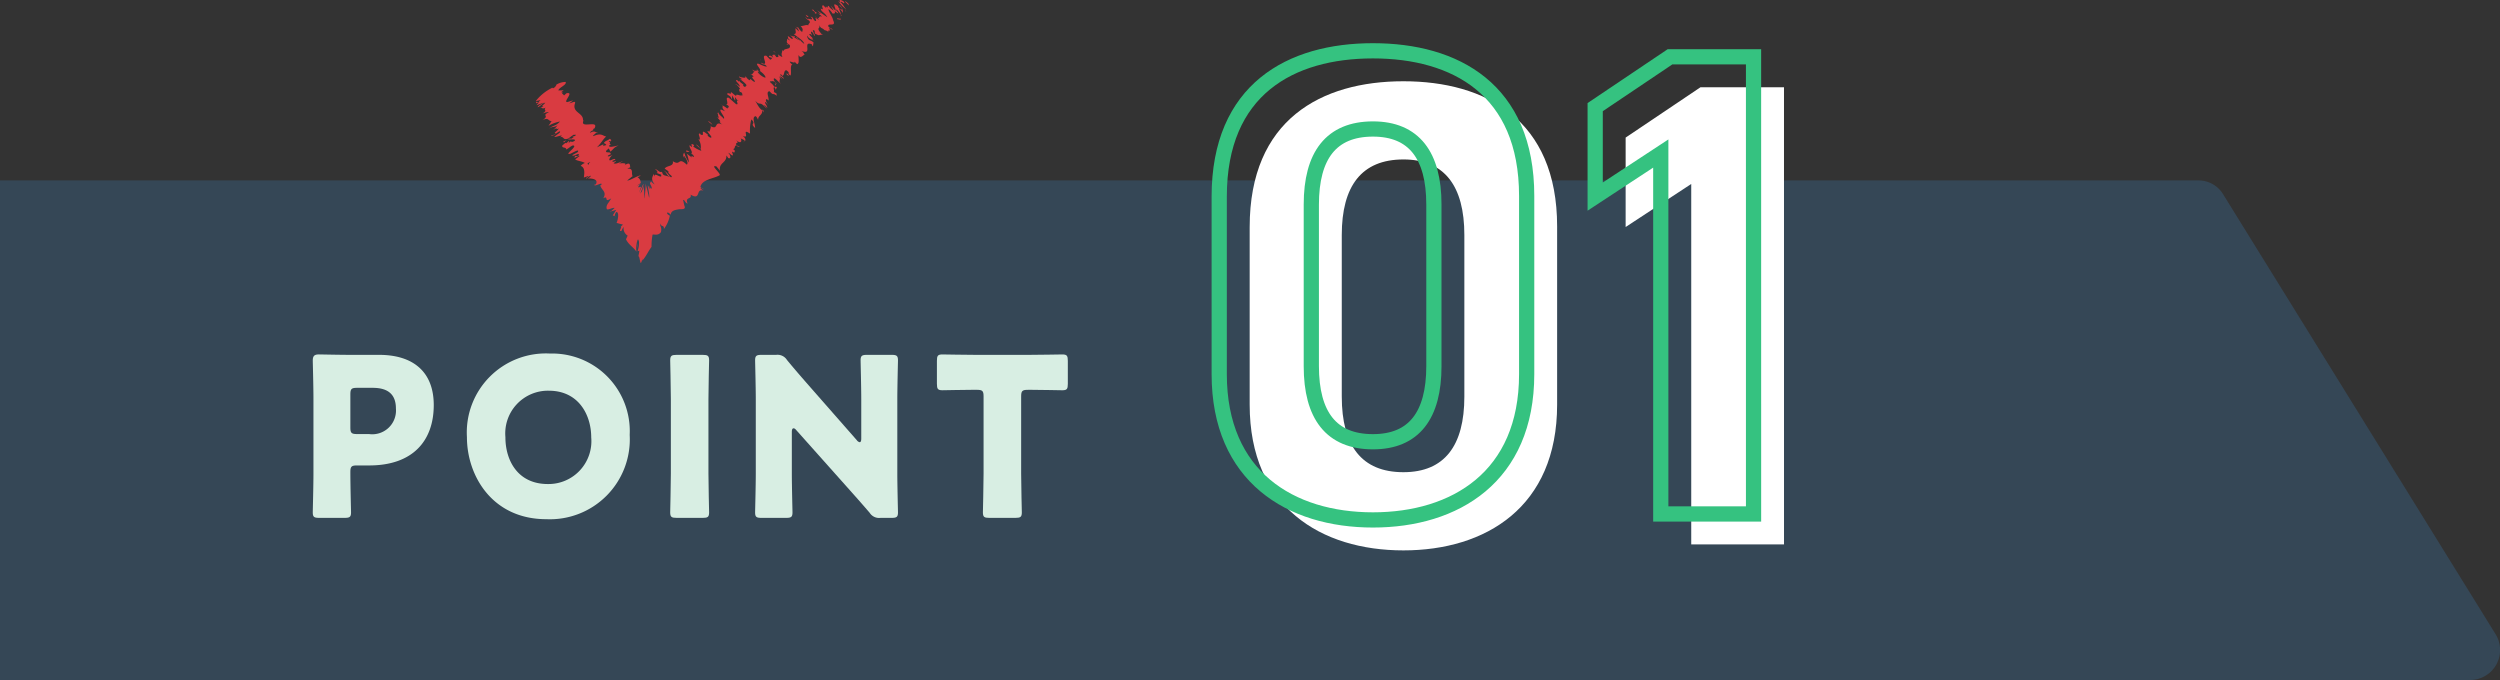 <svg xmlns="http://www.w3.org/2000/svg" viewBox="0 0 192.16 52.267"><rect x="0" y="0" width="192.16" height="52.267" fill="#333333" stroke="none"/><defs><style>.cls-1{fill:#354756;}.cls-2{fill:#d8eee3;}.cls-3{fill:#fff;}.cls-4{fill:none;stroke:#35c280;stroke-width:1.17px;}.cls-5{fill:#d93b41;}</style></defs><g id="レイヤー_2" data-name="レイヤー 2"><g id="レイヤー_1_ol" data-name="レイヤー 1_ol"><path class="cls-1" d="M189.928,52.942H0V14.543H168.999a2.212,2.212,0,0,1,1.877,1.061l20.929,33.792A2.307,2.307,0,0,1,189.928,52.942Z" transform="translate(0 -0.675)"/><path class="cls-2" d="M24.534,40.48c-.391,0-.493-.068-.493-.425,0-.119.052-2.074.052-2.975V31.3c0-.9-.052-2.787-.052-2.906,0-.357.119-.476.477-.476.119,0,1.614.033,2.396.033h2.227c2.601,0,4.199,1.292,4.199,3.859,0,2.753-1.615,4.641-4.964,4.641h-.935c-.425,0-.511.085-.511.51,0,1.037.052,2.975.052,3.094,0,.356-.103.425-.493.425Zm2.396-6.952c0,.425.086.51.511.51h.918a1.825,1.825,0,0,0,2.073-1.955c0-1.02-.526-1.598-1.785-1.598h-1.206c-.425,0-.511.085-.511.51Z" transform="translate(0 -0.675)"/><path class="cls-2" d="M48.401,34.106a6.143,6.143,0,0,1-6.408,6.476c-4.164,0-6.103-3.349-6.103-6.306A6.075,6.075,0,0,1,42.282,27.85,5.967,5.967,0,0,1,48.401,34.106Zm-9.553.187c0,1.733.918,3.587,3.264,3.587a3.295,3.295,0,0,0,3.332-3.587c0-1.683-.936-3.587-3.264-3.587A3.285,3.285,0,0,0,38.849,34.292Z" transform="translate(0 -0.675)"/><path class="cls-2" d="M52.006,40.48c-.391,0-.492-.068-.492-.425,0-.119.051-2.074.051-2.975V31.352c0-.901-.051-2.856-.051-2.975,0-.357.102-.426.492-.426h2.006c.392,0,.493.068.493.426,0,.118-.051,2.073-.051,2.975v5.729c0,.9.051,2.855.051,2.975,0,.356-.102.425-.493.425Z" transform="translate(0 -0.675)"/><path class="cls-2" d="M60.863,37.081c0,.9.051,2.855.051,2.975,0,.356-.102.425-.493.425H58.534c-.391,0-.493-.068-.493-.425,0-.119.052-2.074.052-2.975V31.352c0-.901-.052-2.856-.052-2.975,0-.357.103-.426.493-.426h1.122a.857.857,0,0,1,.833.392c.629.765,1.224,1.444,1.836,2.142l3.535,4.028a.363.363,0,0,0,.222.153c.067,0,.118-.085.118-.272V31.352c0-.901-.051-2.856-.051-2.975,0-.357.103-.426.493-.426H68.529c.391,0,.493.068.493.426,0,.118-.051,2.073-.051,2.975v5.729c0,.9.051,2.855.051,2.975,0,.356-.103.425-.493.425h-.85a.856.856,0,0,1-.833-.392c-.612-.714-1.173-1.343-1.87-2.124l-3.773-4.232c-.085-.103-.153-.137-.204-.137-.085,0-.136.085-.136.272Z" transform="translate(0 -0.675)"/><path class="cls-2" d="M78.49,37.081c0,.9.052,2.855.052,2.975,0,.356-.103.425-.493.425H76.043c-.391,0-.493-.068-.493-.425,0-.119.051-2.074.051-2.975V31.148c0-.425-.085-.51-.51-.51h-.356c-.612,0-2.176.033-2.295.033-.357,0-.425-.102-.425-.492V28.411c0-.391.067-.492.425-.492.119,0,1.836.033,2.635.033h3.943c.799,0,2.516-.033,2.635-.033.356,0,.425.102.425.492v1.769c0,.391-.068.492-.425.492-.119,0-1.683-.033-2.295-.033H79.001c-.426,0-.511.085-.511.51Z" transform="translate(0 -0.675)"/><path class="cls-3" d="M137.126,42.522H129.995V14.815l-5.042,3.31V11.25l5.755-3.87h6.417Z" transform="translate(0 -0.675)"/><path class="cls-4" d="M134.785,40.181h-7.131V12.475l-5.042,3.31V8.909l5.755-3.87h6.417Z" transform="translate(0 -0.675)"/><path class="cls-3" d="M119.687,31.776c0,7.894-5.501,11.204-11.816,11.204-6.316,0-11.816-3.31-11.816-11.204V18.126c0-8.251,5.5-11.205,11.816-11.205,6.315,0,11.816,2.954,11.816,11.154Zm-11.816-18.845c-3.209,0-4.737,2.037-4.737,5.807V31.164c0,3.769,1.528,5.806,4.737,5.806,3.158,0,4.685-2.037,4.685-5.806V18.737C112.556,14.968,111.029,12.931,107.871,12.931Z" transform="translate(0 -0.675)"/><path class="cls-4" d="M117.346,29.435c0,7.894-5.501,11.204-11.816,11.204-6.316,0-11.816-3.31-11.816-11.204V15.785c0-8.251,5.5-11.205,11.816-11.205,6.315,0,11.816,2.954,11.816,11.154ZM105.53,10.59c-3.209,0-4.737,2.037-4.737,5.807V28.823c0,3.769,1.528,5.806,4.737,5.806,3.158,0,4.685-2.037,4.685-5.806V16.397C110.216,12.627,108.688,10.59,105.53,10.59Z" transform="translate(0 -0.675)"/><path class="cls-5" d="M65.213.962c-.069-.085-.261-.239-.259-.168l.29.301Z" transform="translate(0 -0.675)"/><path class="cls-5" d="M64.404.718a2.508,2.508,0,0,0,.647.685c-.262-.308-.126-.209-.443-.571-.003-.071.16.02.27.127-.068-.084.122-0-.057-.193-.287-.161-.353-.105-.211.137A1.085,1.085,0,0,1,64.404.718Z" transform="translate(0 -0.675)"/><path class="cls-5" d="M60.597,4.099l.059.008A.082.082,0,0,0,60.597,4.099Z" transform="translate(0 -0.675)"/><path class="cls-5" d="M58.369,6.307c.008-.025-.017-.059-.044-.085A.112.112,0,0,0,58.369,6.307Z" transform="translate(0 -0.675)"/><path class="cls-5" d="M57.673,6.409l.042-.005C57.678,6.387,57.654,6.383,57.673,6.409Z" transform="translate(0 -0.675)"/><path class="cls-5" d="M60.597,4.099l-.153-.023C60.542,4.169,60.548,4.11,60.597,4.099Z" transform="translate(0 -0.675)"/><path class="cls-5" d="M64.702,1.902a.294.294,0,0,0-.052-.106.279.279,0,0,1,.005.061Z" transform="translate(0 -0.675)"/><path class="cls-5" d="M61.249,2.837l.016-.02-.114-.127Z" transform="translate(0 -0.675)"/><path class="cls-5" d="M61.896,1.998c-.027.008.233.246.344.354a.564.564,0,0,1-.148-.198C62.041,2.109,61.979,2.059,61.896,1.998Z" transform="translate(0 -0.675)"/><path class="cls-5" d="M63.468,1.141l-.017-.055Z" transform="translate(0 -0.675)"/><path class="cls-5" d="M60.694,3.358,60.592,3.282A.843.843,0,0,0,60.694,3.358Z" transform="translate(0 -0.675)"/><path class="cls-5" d="M41.642,9.449l.052-.036C41.661,9.428,41.639,9.441,41.642,9.449Z" transform="translate(0 -0.675)"/><polygon class="cls-5" points="42.386 6.771 42.412 6.774 42.577 6.665 42.386 6.771"/><path class="cls-5" d="M56.689,6.848l.008.001C56.684,6.804,56.68,6.819,56.689,6.848Z" transform="translate(0 -0.675)"/><path class="cls-5" d="M50.989,13.785c.305.131.197.391.562.506C51.438,14.211,51.227,13.824,50.989,13.785Z" transform="translate(0 -0.675)"/><path class="cls-5" d="M64.649,1.892a.088.088,0,0,1-.026.035C64.645,1.92,64.653,1.909,64.649,1.892Z" transform="translate(0 -0.675)"/><path class="cls-5" d="M51.551,14.291l.002.002.035.01Z" transform="translate(0 -0.675)"/><path class="cls-5" d="M55.37,8.686a1.093,1.093,0,0,0,.132.084A.758.758,0,0,0,55.37,8.686Z" transform="translate(0 -0.675)"/><path class="cls-5" d="M56.851,7.751l-.063 0A.084.084,0,0,0,56.851,7.751Z" transform="translate(0 -0.675)"/><path class="cls-5" d="M55.173,9.67c-.035-.001-.077-.027-.062.027l.039.021C55.121,9.678,55.114,9.653,55.173,9.67Z" transform="translate(0 -0.675)"/><path class="cls-5" d="M54.579,10.355l.064.034.005-.034Z" transform="translate(0 -0.675)"/><path class="cls-5" d="M43.345,11.622a3.014,3.014,0,0,1,.238-.215C43.384,11.561,43.235,11.502,43.345,11.622Z" transform="translate(0 -0.675)"/><path class="cls-5" d="M64.552,1.772c.064.062.092.097.097.12a.114.114,0,0,0,.006-.035A.607.607,0,0,0,64.552,1.772Z" transform="translate(0 -0.675)"/><path class="cls-5" d="M57.25,11.529l-.134.074A.226.226,0,0,0,57.25,11.529Z" transform="translate(0 -0.675)"/><path class="cls-5" d="M47.311,17.289l-.06-.013C47.258,17.301,47.276,17.31,47.311,17.289Z" transform="translate(0 -0.675)"/><path class="cls-5" d="M56.874,11.96a.794.794,0,0,0-.238-.099.624.624,0,0,0,.058.073Z" transform="translate(0 -0.675)"/><path class="cls-5" d="M43.586,11.405l-.003.002Z" transform="translate(0 -0.675)"/><path class="cls-5" d="M42.356,11.1c.07.119.411-.205.647-.332.201.06-.239.256-.403.437.159.015.555-.163.583-.09a.571.571,0,0,1-.163.116c.365-.12.197.254.65.095a.731.731,0,0,1-.085.079,5.924,5.924,0,0,1,.513-.377c.042.046.306-.073.07.119-.014-.036-.117.031-.205.07l.145-.022c-.326.295-.174.013-.44.197.188.023.569-.061.522.088-.34.259-.246-.104-.486.217l.05-.215c-.49.476-.013-.101-.547.394.01.232.304.057.312.289.22-.098.281-.211.501-.309.509-.013-.76.789-.176.635.264-.118.721-.407.568-.125l-.426.233c.069.183.633-.304.478.044-.176.078-.216-.032-.247.024-.241.322.277-.08.333.001l-.34.259c.17.128.551.137.742.277a.801.801,0,0,0-.321.223c.336.112.299.526.245.894l.363-.124c.01.022-.112.132-.185.151-.055.167.196-.128.344-.168.055.035-.129.186-.242.217.364-.023.858.057.644.444l-.112.031c-.036.212.721-.286.519.027l-.069.014c.058.365.545.478.231,1.003.465-.261-.008.406.615.004a3.455,3.455,0,0,1-.246.38.807.807,0,0,0-.085.157.398.398,0,0,0-.015.276c.05.132.472-.131.605-.074l-.287.267a3.984,3.984,0,0,0,.408-.123l-.265.432.151.043a.447.447,0,0,1,.133-.311c.227.021.113.64.007.836a3.901,3.901,0,0,0,.485.126c-.086.15-.165.13-.26.167.373-.156-.18.458.162.316a1.094,1.094,0,0,1,.166-.305.644.644,0,0,0,.301.679l-.128.285c.223.443.552.574.807.954-.072-.323.051-.961.12-.939l-.046.654c.087-.318-.042-.333.099-.674a1.852,1.852,0,0,1-.092.922,1.298,1.298,0,0,0,.136-.053c-.01.202-.045.264-.075.495.056-.215.105.266.177.461.042-.009.088-.094.126-.367l0.0.185c.325-.368.464-.741.71-1.056a5.076,5.076,0,0,1,.081-.946c.171-.025.436.094.643-.189.084-.364-.062-.384-.078-.685.125.346.319.078.306.444a2.513,2.513,0,0,0,.456-1.019c-.109-.076-.173-.089-.218-.204.016-.099.189-.012.277.123l.006.044c.009-.378.347-.408.68-.469.273.008.523.007.352-.308l.016.032L52.507,16.05c.12-.053.135.213.344.277-.221-.563.349-.282.231-.691.833.489.365-.521.98-.304l-.178-.136c-.125-.191.146.027.215.026-.135-.109-.196-.081-.262-.19.143-.574.961-.605,1.468-.88.175-.11-.799-.844-.232-.682l.267.326c-.114-.628.549-.603.487-1.175.057.08.15.163.124.19.281.136.211-.22.027-.383.061-.027.177.136.296.19.188.054-.154-.409.101-.245a.186.186,0,0,1,.066.108c-.075-.136.193-.165-.103-.354.221-.001.067-.313.3-.266-.243-.313.306-.066-.093-.446.422.381.514.108.374-.138.109.136.187.056.343.24.064-.085.048-.227-.185-.405.641.3-.156-.655.574-.165a3.331,3.331,0,0,1,.096-1.093c.421.38-.162.273.294.655,0-.355-.265-.792.013-.902.104-.001.159.191.217.272,0-.355.379-.357.303-.739a.348.348,0,0,1,.083.139c.017-.048.134-.028-.063-.193l.022.08c-.331-.189-.466-.654-.61-.79.504.545.295-.056.915.653a.653.653,0,0,0-.218-.273c.068-.001.154.054.271.218.005-.219-.241-.354-.136-.465a2.942,2.942,0,0,1,.21.246c-.133-.218-.265-.436-.101-.464.052.055.135.108.108.136.117-.191-.24-.71.096-.738.362.41.189.055.551.354l-.02-.19-.206-.11c.081-.081-.11-.382.07-.355l.09.191.073-.22L59.495,7.332c-.106-.246-.456-.381-.257-.41.015.054.08-.082.327.054l0.0.001c-.075-.141-.156-.288-.012-.275.127.082.38.354.464.409-.259-.3.094-.273-.175-.601a1.756,1.756,0,0,0,.286.272l-.209-.244a.548.548,0,0,1,.296.189c.149-.082-.482-.353-.164-.327.01.028.05.054.066.109.226-.055.089-.409.321-.438.39.271-.013.191.326.408.101-.246-.084-.764.159-.875L60.855,5.605c-.48-.463.367.08.211-.219a1.073,1.073,0,0,0,.202.218c.19-.055.1-.364.108-.693l.109.136c.18.026.237-.137.365-.166-.108-.136-.048-.164-.259-.299.95.394.016-.814.819-.499-.021.027.059.161.077.14l.044-.29c-.232-.176-.154-.091-.358-.2-.109-.137-.164-.277-.124-.323.072.21.352.306.506.376-.072-.052-.135-.129-.206-.186.474.242-.426-.4-.048-.304l.109.107c-.015-.101-.127-.279-.048-.304.273.198.072.156.277.341.051-.088-.35-.567-.038-.415.043.094.004.141.046.234.362.185.294.111.389.096l-.011-0.0.246-.01-.109-.038c-.578-.67.047-.297-.275-.801.302.48.219.227.498.487a.665.665,0,0,1,.309.15c-.179-.262.27.059.005-.321.095.076.065-.056.285.159-.005-.141-.177-.122-.287-.229-.211-.396.629.051.347-.5-.048-.304-.336-.604-.37-.877a.744.744,0,0,1,.303.332c.202.043.226-.035.182-.198a.843.843,0,0,0,.272.198c.026-.078-.303-.331-.101-.288a4.37,4.37,0,0,1,.322.38c-.027-.141-.141-.358-.164-.5a1.066,1.066,0,0,1,.291.371.69.69,0,0,0-.203-.576l-.135-.029c.012-.039.232.176.26.238.141.241-.172.02-.269-.058l-.016-.101c-.586-.421-.086.275-.205.347l-.358-.385.238.387c-.121-.068-.354-.245-.371-.345-.257-.098.085.186-.186.058a.148.148,0,0,1-.066-.062l.056.172c-.071-.086-.288-.231-.194-.224-.337-.073.119.46-.22.247l-.015-.031c-.018.29.275.269.5.695l-.79-.534.274.269c-.026.009-.079.025-.188-.082.14.239.136.098.289.3-.339-.143-.084.346-.562-.037.193.223.242.065.314.291-.519-.406-.008.181-.304.061-.235-.247-.034-.204-.331-.324.391.425-.229.071-.204.21.342.303.017.27.035.481-.109-.108-.372.046-.587.041l-.055-.053c.33.323.171.373.175.514a1.147,1.147,0,0,1-.332-.394l-.062.075a.414.414,0,0,1,.134.271l-.244-.245c-.071.11.135.464-.148.438.237.219.762.489.809.763a1.652,1.652,0,0,1-.387-.382c.007.026.073.136-.002.11L61.251,3.527c-.147-.027.158.19.098.218-.187-.164-.163-.082-.306-.218-.008-.028.112.028.054-.054a.592.592,0,0,1-.403-.115c.11.088.252.22.243.279-.071.11-.254-.163-.4-.189.109.137-.08.082.199.327-.026.027-.162-.081-.247-.136.08.158-.17.267.177.469l.031.004.005.019 0-0-0.0 0c.134.408-.459.206-.482.475L60.126,4.523c.021.191-.127.273.013.519-.026.029-.231-.081-.331-.19.005.136.103.236-.146.21-.097-.218-.167-.1-.052-.181-.166.027-.335-.081-.17.246-.208-.245-.365-.19-.334-.081l.231.081c-.011.083-.072.11-.132.138l-.293-.3c-.557-.135.339.928-.435.521.174.245.25.027.466.299-.123.055-.658-.244-.684-.216-.284-.027.358.519.125.546.127.081.441.327.461.517-.122.055-.57-.298-.61-.435.01-.03.054-.01.092.024a.266.266,0,0,0-.183-.216l.102.11c-.154-.054-.252.082-.411-.108a.239.239,0,0,0,.262.19c-.265-.024-.165.18-.38.206.079.035.226.132.208.15-.294.056.145.264.089.427-.231-.081-.388-.381-.35-.135-.18-.027-.312-.244-.378-.354.121.299-.322.082-.417.111l-.04-.137a.118.118,0,0,1-.029.137l.254.163c-.069,0-.095.028-.188-.054.116.164.397.299.538.545-.154-.054.002.245-.31.001.226-.055-.313-.245-.256-.409.015.054-.011.082-.081.082a.167.167,0,0,1-.066-.083c-.386-.095.282.357.152.493-.152-.165-.348-.245-.332-.19.053-.054.304.217.387.382-.21-.023.011.184-.046.218L56.96,7.75c.152.165.09.191.088.301-.136-.109-.04-.136-.117-.164.234.328-.445-.107-.332.164-.154-.054-.32-.271-.432-.298.122.3-.334-.082-.255.191.255.164.205.11.354.383l.007-.329.222.408c.053-.055-.037-.245.032-.246.134.219.083.164.294.3-.407-.217.062.328-.246.219l-.557-.491c-.368-.081.076.493-.22.548l.147.028c.202.218-.064.136-.024.273a1.547,1.547,0,0,0-.419-.269c.141.118-.126.119.234.46l-.315-.136c-.226.055.39.628.207.71-.167-.218-.354-.271-.419-.49-.042.044-.112.056.017.17-.141-.075.141.347-.074.234.065.091.256.268.195.306a.609.609,0,0,1-.093-.081c.093.081.056.19.302.326-.707-.367-.303.433-.911.119a1.243,1.243,0,0,1-.136.431c-.051-.054-.093-.082-.058-.082-.283-.026.469.545.151.519-.366-.19-.097-.219-.251-.273-.633-.517-.066.246-.51.029l-.016-.055c-.273-.109.077.383-.072.465a.634.634,0,0,0-.092-.082,1.065,1.065,0,0,1,.197.793c-.209-.246-.082-.164-.345-.355-.011.082.406.327.385.49a2.239,2.239,0,0,1-.611-.325l.071-.11c-.382-.244-.098.136-.202.137l-.142-.135c-.082.191.288.518.121.655l.126.081c.292.409-.271-.107-.074.219l-.397-.3a2.542,2.542,0,0,1,.164.683,2.964,2.964,0,0,1-.361-.765.298.298,0,0,0,.016.41c-.016-.055-.082-.164-.005-.136.233.327.296.545.19.654-.707-.652-.443.139-1.078-.269.092.436-.464.302-.627.576.637.408-.044.083.548.573-.011.087-.039.1-.081.072l-.491-.135c-.203-.108-.082-.164-.217-.272-.149.082-.289-.163-.513-.218.221.164.26.301.121.3l.351.136c.162.437-.613-.279-.455.157l-.136-.212c.032.181-.283.318.108.809-.08-.043-.256-.161-.265-.236a.227.227,0,0,0-.094.195,1.597,1.597,0,0,1,.094.179c.058.129.063.263-.067.124l-.1-.17c.024.055.172.34.058.182a2.036,2.036,0,0,0-.102-.185c.032.061.134.348.066.259l-.085-.225c-.131-.225.135.629.065.905-.151-.669-.221-.862-.241-.975l-.012-.106c-.018-.076-.008.599-.113,1.082l-.019.06c.04-1-.083-.564-.014-1.058a4.306,4.306,0,0,1-.188.585c.033-.149-.204.381.013-.198l0.0.018c.2-.587.139-.442.133-.475l-.338.679c.21-.546.157-.467.054-.438-.094.041-.228.048.089-.254a1.528,1.528,0,0,1-.299.147l.293-.203a.519.519,0,0,0-.249-.45l.237-.105c-.056-.123-.94.444-1.027.355l.416-.332c-.138-.186.113-.644-.414-.559.066-.041.197-.123.236-.104-.051-.098.057-.552-.521-.105.389-.271-.097-.223-.341-.208l.299-.182c-.428.167-.531.233-.717.182.018-.055.214-.184.166-.095.085-.2-.325.114-.251-.109l.214-.084c-.046-.114-.139-.038-.391.055-.158.018-.056-.237.194-.432-.168.096-.418.189-.383.079a.516.516,0,0,1,.206-.106c.083-.3-.504-.014-.299-.323a.79.79,0,0,0,.159-.138c.084.136.14.252.113.257.266-.183.24-.321.665-.49-.259.053-.795.208-.741.019l.083-.077.037-.01c.01-.042-.03-.046-.088-.036.021-.063.039-.106.021-.141.212-.164.035-.203.01-.264-.288.205-.289.104-.484.334.015-.022.041-.014.078.013a.078.078,0,0,0,.046.002l-.028.014a1.106,1.106,0,0,1,.11.118c-.177.06-.331.102-.209-.068-.207.099-.42.201-.52.25.356-.352.479-.642.716-.834-.274-.049-.369-.306-.986-.031-.102.002.12-.161.195-.237.073-.011.086.026.175-.014-.203.005-.242-.234-.639.007.093-.234.396-.177.224-.293l.132-.059c.395-.733-1.324.164-.78-.722a.355.355,0,0,1-.106.133c.073-.633-.885-.59-.605-1.357.034-.187-.218-.031-.45.03l.296-.239-.44.133c-.377.018.571-.812-.071-.676l-.192.172c-.011-.102-.287-.15-.036-.305-.044.019-.236.126-.146.021l.162-.115-.406.01c.021-.223.665-.425.554-.654a1.361,1.361,0,0,0-.717.213c.013.037-.047.15-.209.265l-.134-.012a3.589,3.589,0,0,0-1.239,1.01l.378-.083-.207.2-.084-.091c-.18.209.039.111.201.06a.921.921,0,0,0-.223.228l.542-.199c-.179.144-.411.205-.46.356.252-.092.386-.344.59-.349-.179.208-.369.314-.136.253a.603.603,0,0,1-.28.146c.19-.042.173.116.45-.029-.229.246.21.155-.25.463.122-.056.431-.141.488-.098-.615.275.111.229-.493.605.542-.263.404.12.768.064-.044.02-.133.059-.116.031.011.103-.123.226-.182.338a2.673,2.673,0,0,1,.878-.327c-.328.361-.514.272-.87.56.325-.231.438-.067.69-.287a1.639,1.639,0,0,1-.387.408c.515-.337.13.006.482-.151-.18.273-.457.353-.226.358A.585.585,0,0,1,42.356,11.1Zm2.696,2.036-.006.004-.054-.043Zm.157.219a.267.267,0,0,0-.055-.104c.095-.077.204-.14.215-.114C45.294,13.171,45.272,13.263,45.21,13.355Zm1.693-1.858c.065.007.016.058-.04.104a.232.232,0,0,0-.077-.037l-.038.02A1.757,1.757,0,0,1,46.902,11.496Z" transform="translate(0 -0.675)"/><path class="cls-5" d="M46.477,11.696c-.01-.001-.024.005-.031 0l-.051.066.1-.05Z" transform="translate(0 -0.675)"/><path class="cls-5" d="M60.665,4.107l-.01-.001a.23.23,0,0,1,.046.024Z" transform="translate(0 -0.675)"/><polygon class="cls-5" points="46.891 16.311 46.957 16.25 46.875 16.268 46.891 16.311"/><path class="cls-5" d="M62.554,3.785A.332.332,0,0,0,62.636,3.83.411.411,0,0,0,62.554,3.785Z" transform="translate(0 -0.675)"/><path class="cls-5" d="M63.035,3.354l.155.014A.452.452,0,0,0,63.035,3.354Z" transform="translate(0 -0.675)"/><path class="cls-5" d="M63.491,3.097l-.108-.106-.003-.001Z" transform="translate(0 -0.675)"/><path class="cls-5" d="M58.655,9.278a.034.034,0,0,0-0.0.025C58.677,9.382,58.677,9.341,58.655,9.278Z" transform="translate(0 -0.675)"/><path class="cls-5" d="M59.565,6.978a1.014,1.014,0,0,1,.077.166C59.689,7.131,59.716,7.111,59.565,6.978Z" transform="translate(0 -0.675)"/><polygon class="cls-5" points="57.265 10.846 57.26 10.842 57.25 10.854 57.265 10.846"/><path class="cls-5" d="M59.566,7.222c.08.015.092-.021.076-.078C59.602,7.154,59.548,7.161,59.566,7.222Z" transform="translate(0 -0.675)"/><path class="cls-5" d="M65.016,1.592l.027-.008-.041-.039Z" transform="translate(0 -0.675)"/><path class="cls-5" d="M65.001,1.545l-.014-.047C64.979,1.506,64.975,1.516,65.001,1.545Z" transform="translate(0 -0.675)"/><path class="cls-5" d="M64.957,1.397l.031.1C65.001,1.483,65.025,1.473,64.957,1.397Z" transform="translate(0 -0.675)"/><path class="cls-5" d="M64.464,1.977l.092.09A.932.932,0,0,0,64.464,1.977Z" transform="translate(0 -0.675)"/><path class="cls-5" d="M64.362,2.151c.053-.017.284.09.267-.012l-.073-.072C64.679,2.215,64.228,1.975,64.362,2.151Z" transform="translate(0 -0.675)"/><path class="cls-5" d="M62.624,1.734l.186-.058c-.122-.068-.285-.159-.261-.238C62.105,1.329,62.809,1.606,62.624,1.734Z" transform="translate(0 -0.675)"/><path class="cls-5" d="M62.136,1.993c.011-.109-.15-.129-.205-.184C61.988,1.933,62.003,1.965,62.136,1.993Z" transform="translate(0 -0.675)"/><path class="cls-5" d="M59.689,4.799l-.236-.218C59.442,4.663,59.546,4.663,59.689,4.799Z" transform="translate(0 -0.675)"/><polygon class="cls-5" points="60.474 5.752 60.669 5.833 60.468 5.615 60.474 5.752"/><polygon class="cls-5" points="58.472 4.564 58.457 4.512 58.469 4.675 58.472 4.564"/><path class="cls-5" d="M54.449,10.028l.312.245C54.739,10.191,54.409,9.891,54.449,10.028Z" transform="translate(0 -0.675)"/><path class="cls-5" d="M52.979,12.328c-.168-.108-.314-.134-.198.029C52.842,12.329,52.998,12.385,52.979,12.328Z" transform="translate(0 -0.675)"/><polygon class="cls-5" points="49.35 14.284 49.427 14.162 49.356 14.254 49.35 14.284"/></g></g></svg>